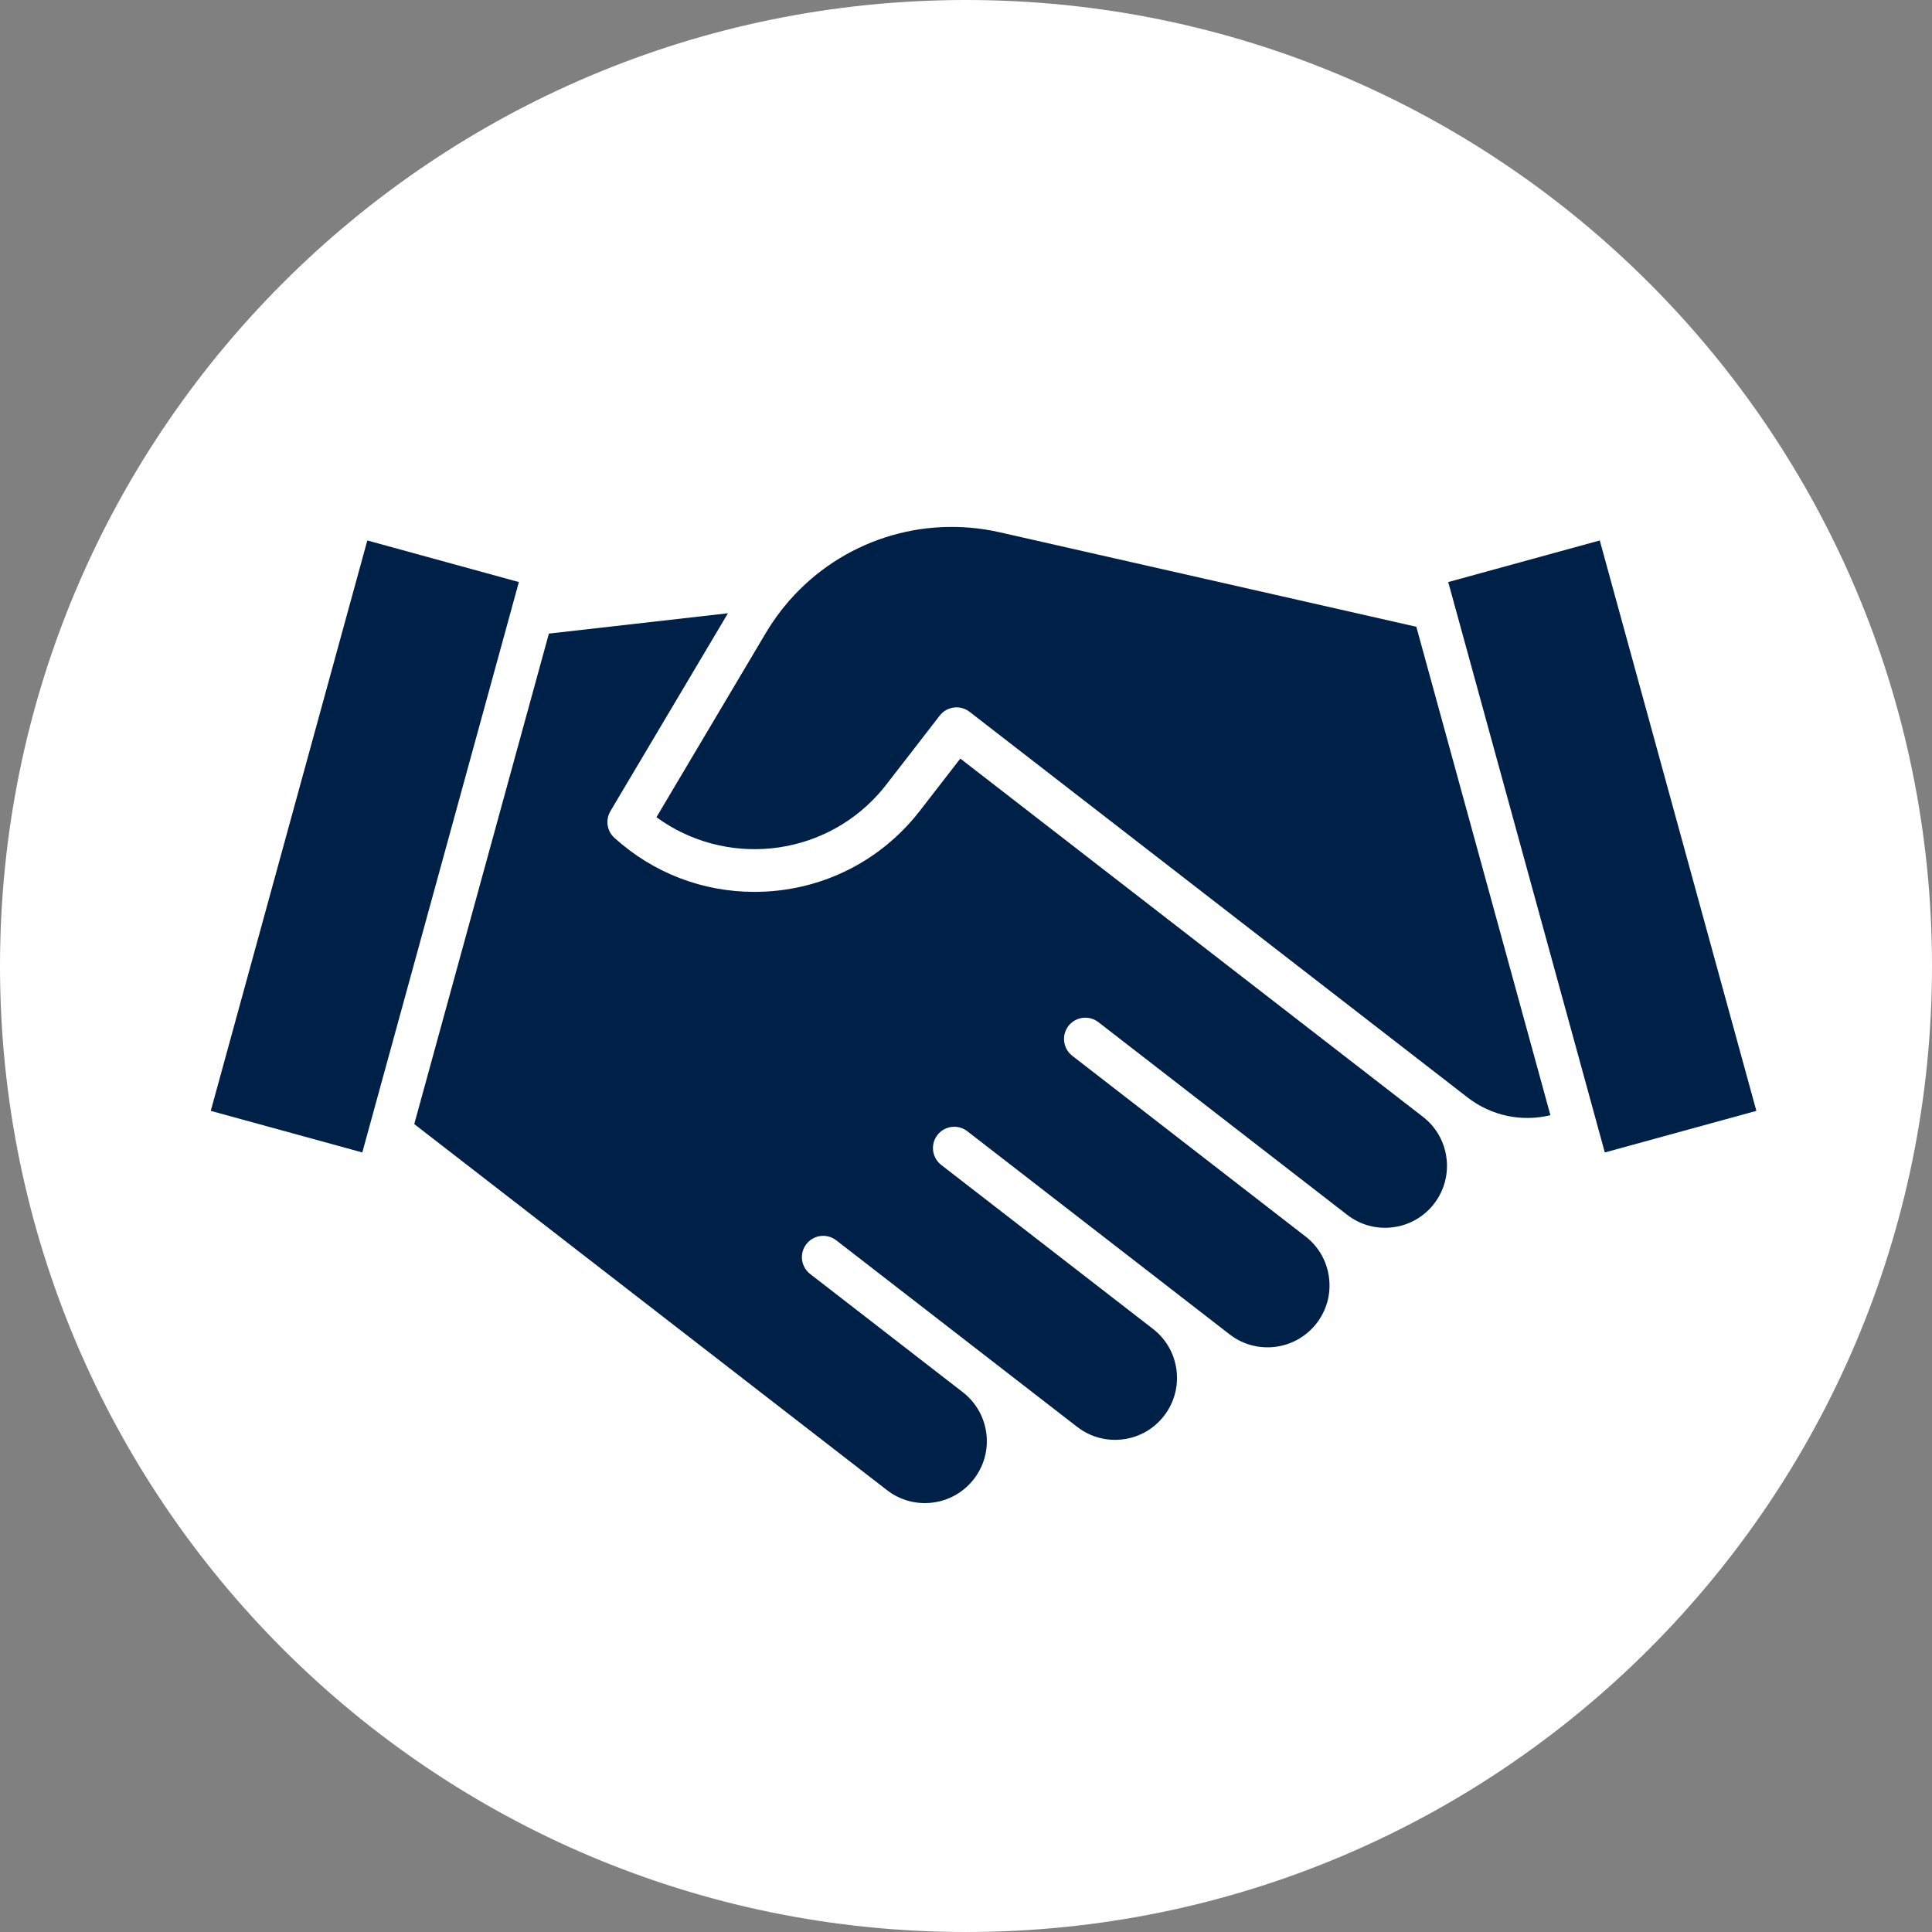 <?xml version="1.0" encoding="UTF-8"?> <svg xmlns="http://www.w3.org/2000/svg" width="55" height="55" viewBox="0 0 55 55" fill="none"><rect x="0" y="0" width="55" height="55" fill="#808080" stroke="none"/><path d="M27.5 55C42.688 55 55 42.688 55 27.5C55 12.312 42.688 0 27.5 0C12.312 0 0 12.312 0 27.5C0 42.688 12.312 55 27.5 55Z" fill="white"></path><path d="M45.542 15.386L50 31.624L45.686 32.808L45.457 31.975C45.457 31.973 45.456 31.971 45.456 31.969L41.394 17.174C41.394 17.171 41.393 17.168 41.392 17.165L41.228 16.57L45.542 15.386Z" fill="#002147"></path><path d="M40.32 17.843L44.137 31.747C43.324 31.945 42.458 31.768 41.781 31.244L41.254 30.836C41.254 30.836 41.254 30.836 41.253 30.836C41.253 30.836 41.253 30.836 41.253 30.835L27.602 20.264C27.578 20.245 27.552 20.228 27.525 20.213C27.268 20.07 26.937 20.132 26.752 20.372C26.751 20.373 26.75 20.374 26.75 20.374L25.228 22.34C25.155 22.435 25.077 22.528 24.996 22.617C23.356 24.431 20.619 24.678 18.688 23.264L21.802 18.018C21.992 17.698 22.207 17.4 22.445 17.126C22.46 17.11 22.475 17.093 22.489 17.076C23.959 15.411 26.234 14.649 28.464 15.154L40.321 17.843H40.32Z" fill="#002147"></path><path d="M40.51 31.795C41.279 32.39 41.419 33.5 40.824 34.269C40.536 34.641 40.12 34.879 39.653 34.938C39.185 34.998 38.723 34.871 38.351 34.583L31.268 29.098C31.003 28.893 30.622 28.942 30.417 29.206C30.212 29.471 30.261 29.852 30.526 30.057L37.164 35.199L37.165 35.199C37.537 35.487 37.775 35.904 37.834 36.371C37.894 36.838 37.768 37.3 37.479 37.673C36.884 38.441 35.774 38.583 35.005 37.987L33.567 36.873C33.567 36.873 33.567 36.873 33.566 36.873C33.566 36.873 33.566 36.872 33.566 36.872L27.538 32.204C27.273 31.998 26.892 32.047 26.686 32.312C26.481 32.577 26.53 32.958 26.795 33.163L32.825 37.833C33.593 38.429 33.733 39.537 33.138 40.305C32.85 40.678 32.434 40.916 31.966 40.975C31.499 41.034 31.037 40.908 30.665 40.62C30.665 40.62 30.664 40.62 30.664 40.62L23.806 35.309C23.542 35.104 23.161 35.152 22.956 35.417C22.75 35.682 22.799 36.063 23.064 36.268L27.409 39.633C27.781 39.922 28.019 40.338 28.079 40.805C28.138 41.272 28.012 41.734 27.723 42.107C27.128 42.876 26.018 43.017 25.25 42.421C25.25 42.421 25.25 42.421 25.25 42.421L11.793 32L15.626 18.037L20.723 17.458L17.378 23.09C17.351 23.135 17.331 23.183 17.316 23.232C17.314 23.239 17.312 23.246 17.311 23.253C17.31 23.255 17.309 23.258 17.309 23.26C17.297 23.308 17.292 23.356 17.292 23.404C17.292 23.413 17.292 23.422 17.293 23.43C17.293 23.431 17.293 23.433 17.293 23.434C17.293 23.441 17.294 23.448 17.294 23.456C17.294 23.458 17.295 23.461 17.295 23.464C17.296 23.469 17.296 23.475 17.297 23.481C17.298 23.485 17.298 23.489 17.299 23.494C17.299 23.498 17.3 23.502 17.301 23.506C17.302 23.512 17.303 23.517 17.304 23.523C17.305 23.526 17.305 23.528 17.306 23.531C17.307 23.538 17.309 23.545 17.311 23.552C17.311 23.553 17.311 23.555 17.312 23.556C17.314 23.564 17.316 23.572 17.319 23.581C17.333 23.627 17.352 23.671 17.377 23.713C17.379 23.716 17.38 23.718 17.381 23.72C17.385 23.726 17.389 23.732 17.393 23.738C17.422 23.781 17.456 23.822 17.497 23.857C18.599 24.852 20.001 25.39 21.475 25.39C21.577 25.39 21.679 25.387 21.781 25.382C23.368 25.302 24.829 24.609 25.895 23.43C25.996 23.319 26.094 23.202 26.186 23.083L27.338 21.595L40.51 31.795H40.51H40.51Z" fill="#002147"></path><path d="M14.771 16.57L14.568 17.308C14.567 17.311 14.567 17.315 14.566 17.318L10.517 32.068C10.516 32.071 10.515 32.075 10.514 32.079L10.314 32.808L6 31.624L10.457 15.386L14.771 16.57Z" fill="#002147"></path></svg> 